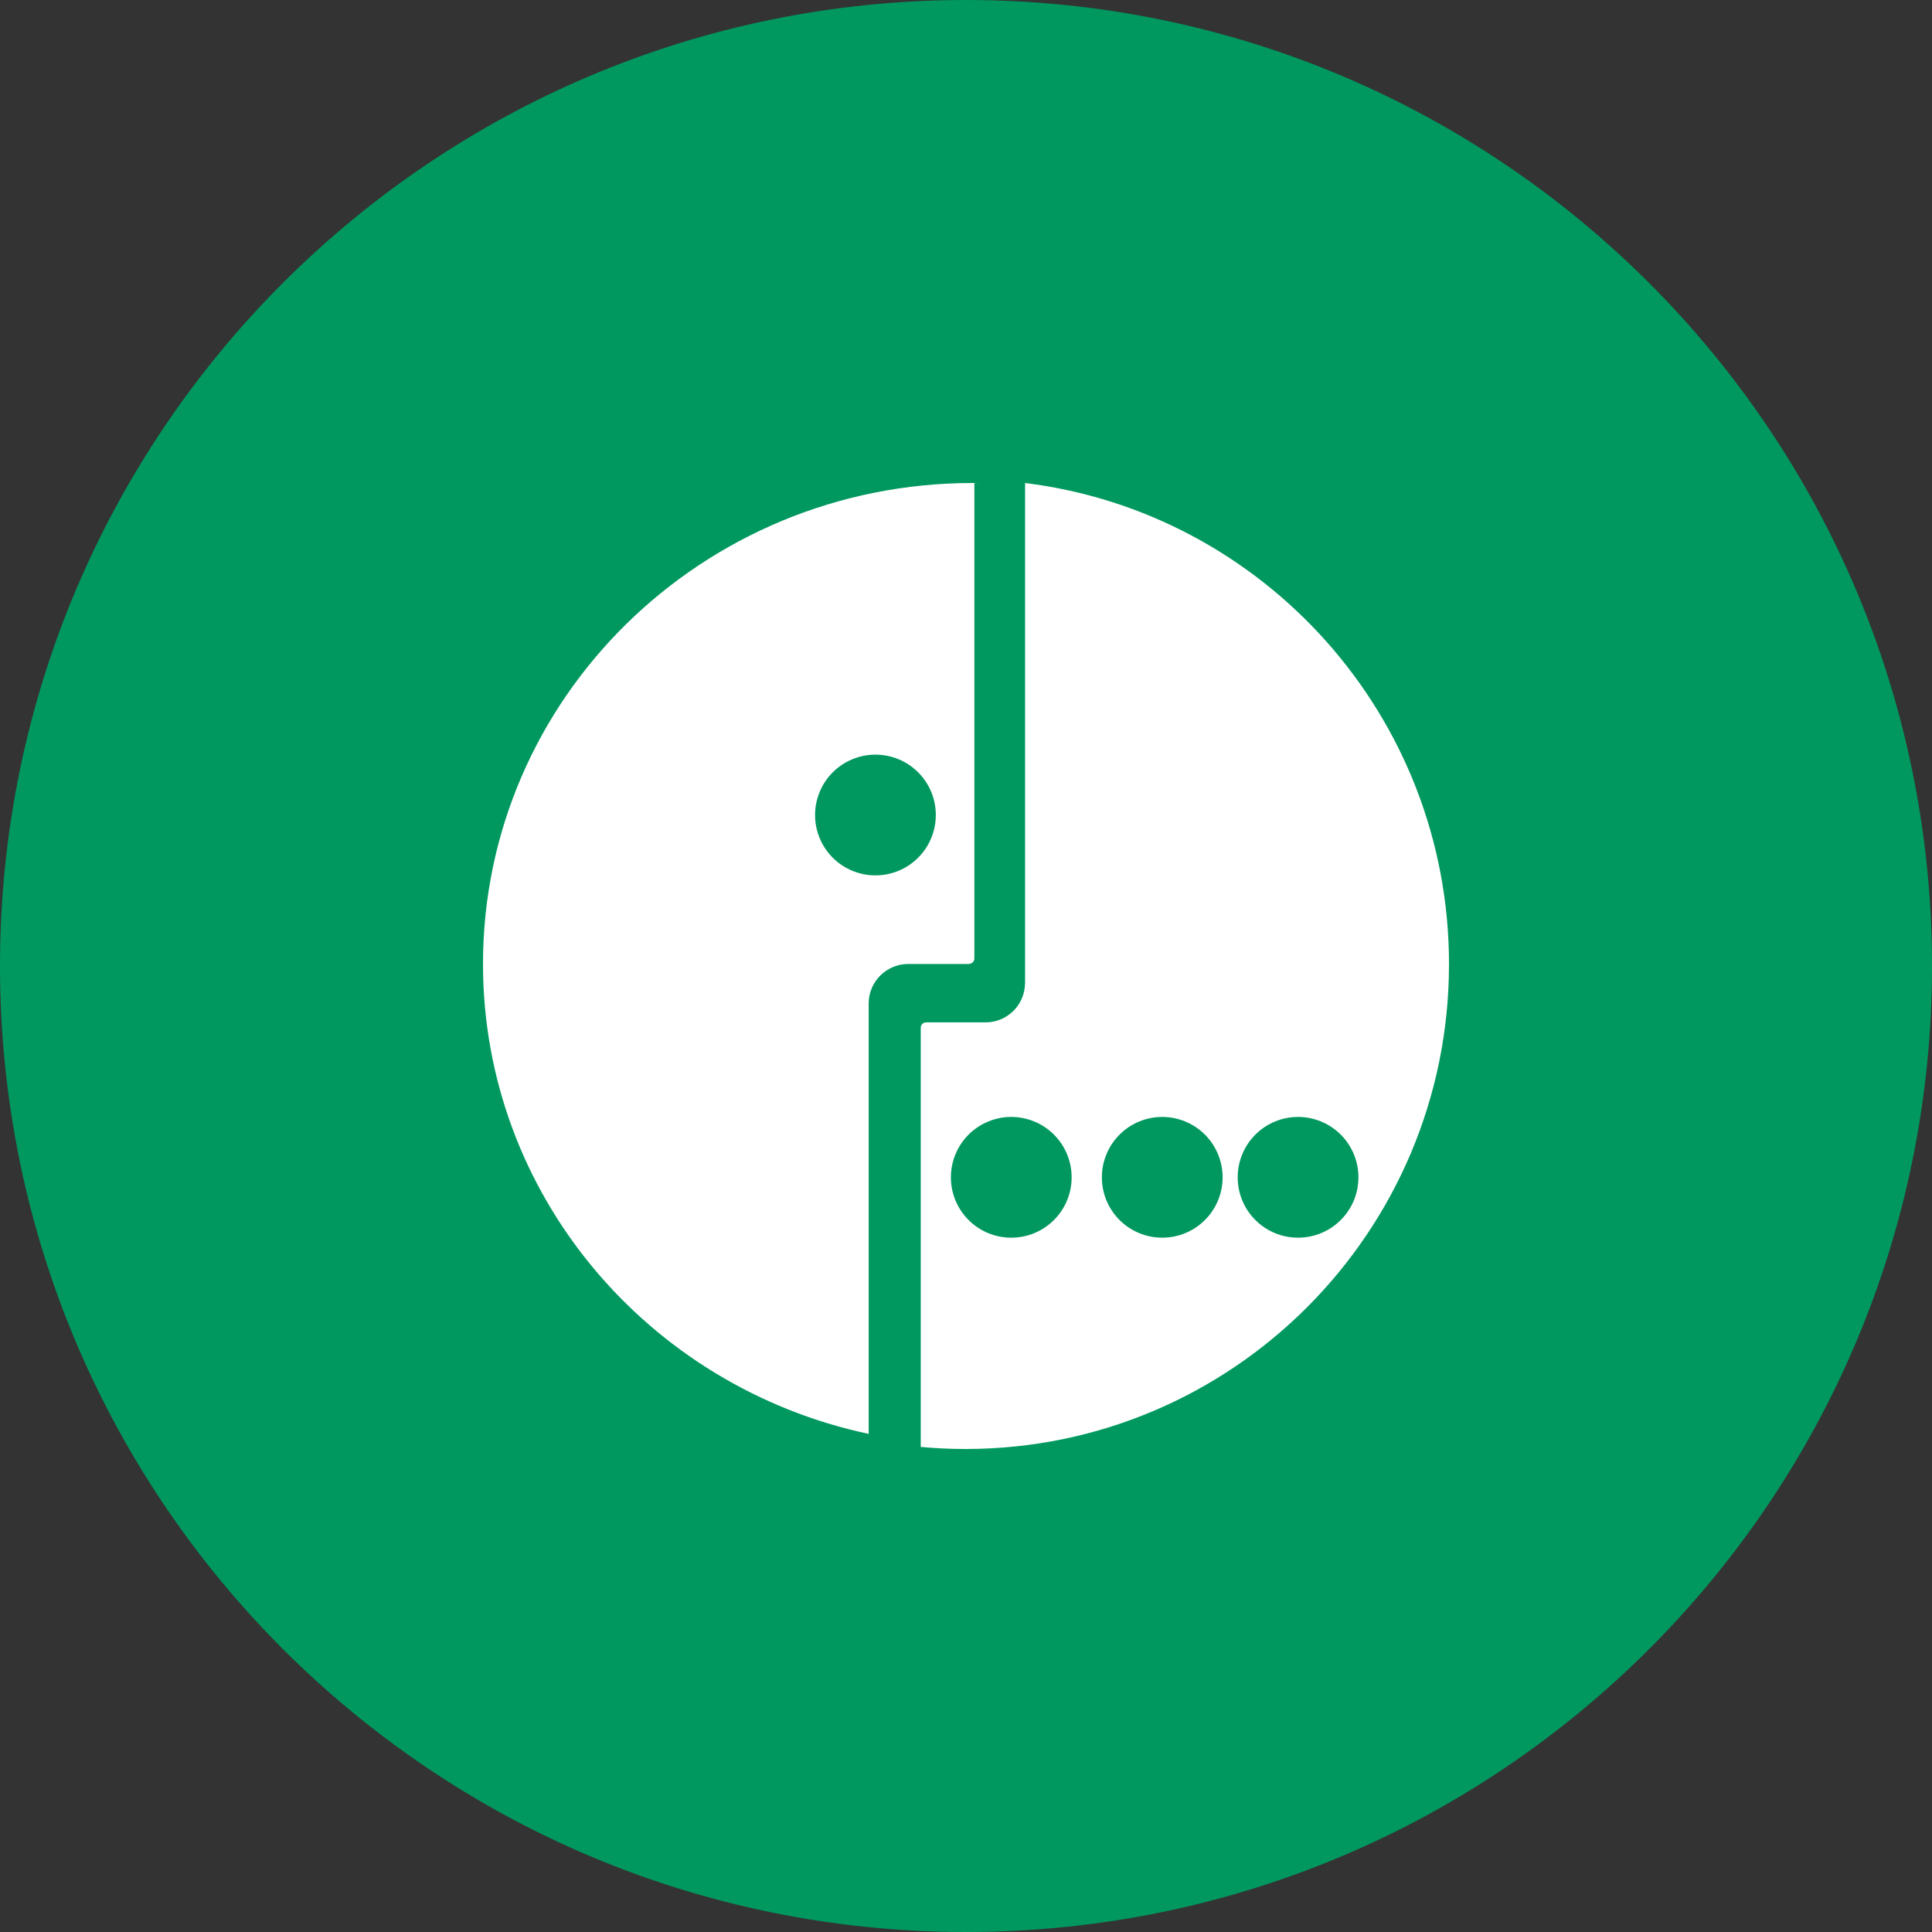 <?xml version="1.0" encoding="UTF-8"?> <svg xmlns="http://www.w3.org/2000/svg" width="40" height="40" viewBox="0 0 40 40" fill="none"><rect x="0" y="0" width="40" height="40" fill="#333333" stroke="none"/><g clip-path="url(#clip0_25_3009)"><path fill-rule="evenodd" clip-rule="evenodd" d="M20 0C31.046 0 40 8.955 40 19.997V20.003C40 31.047 31.048 40 20 40C8.954 40 0 31.048 0 20C0 8.954 8.952 0 20 0Z" fill="#00985F"></path><path fill-rule="evenodd" clip-rule="evenodd" d="M21.223 10V20.356L21.222 20.357C21.22 20.573 21.133 20.779 20.98 20.931C20.827 21.082 20.62 21.168 20.405 21.167H19.173C19.159 21.167 19.144 21.17 19.131 21.176C19.117 21.182 19.105 21.19 19.095 21.2C19.084 21.211 19.076 21.223 19.071 21.237C19.065 21.25 19.063 21.265 19.063 21.279V29.957C19.367 29.985 19.676 30 19.988 30C25.517 30 30 25.505 30 19.961C30 14.837 26.17 10.611 21.223 10ZM20.937 25.625C20.606 25.625 20.288 25.494 20.053 25.259C19.819 25.025 19.687 24.707 19.687 24.375C19.687 24.044 19.819 23.726 20.053 23.491C20.288 23.257 20.606 23.125 20.937 23.125C21.269 23.125 21.587 23.257 21.821 23.491C22.056 23.726 22.187 24.044 22.187 24.375C22.187 24.707 22.056 25.025 21.821 25.259C21.587 25.494 21.269 25.625 20.937 25.625ZM24.063 25.625C23.731 25.625 23.413 25.494 23.179 25.259C22.944 25.025 22.813 24.707 22.813 24.375C22.813 24.044 22.944 23.726 23.179 23.491C23.413 23.257 23.731 23.125 24.063 23.125C24.394 23.125 24.712 23.257 24.947 23.491C25.181 23.726 25.313 24.044 25.313 24.375C25.313 24.707 25.181 25.025 24.947 25.259C24.712 25.494 24.394 25.625 24.063 25.625ZM26.875 25.625C26.543 25.625 26.225 25.494 25.991 25.259C25.756 25.025 25.625 24.707 25.625 24.375C25.625 24.044 25.756 23.726 25.991 23.491C26.225 23.257 26.543 23.125 26.875 23.125C27.206 23.125 27.524 23.257 27.759 23.491C27.993 23.726 28.125 24.044 28.125 24.375C28.125 24.707 27.993 25.025 27.759 25.259C27.524 25.494 27.206 25.625 26.875 25.625ZM20.06 19.956C20.12 19.956 20.169 19.91 20.173 19.852V10.002H20.313C20.255 10.001 20.197 10 20.139 10C14.54 10 10 14.458 10 19.957C10 24.73 13.42 28.717 17.985 29.687V20.753C17.991 20.544 18.077 20.345 18.225 20.198C18.373 20.05 18.572 19.964 18.781 19.958H20.06V19.956ZM18.125 18.124C17.794 18.124 17.476 17.992 17.241 17.758C17.007 17.523 16.875 17.206 16.875 16.874C16.875 16.543 17.007 16.224 17.241 15.99C17.476 15.756 17.794 15.624 18.125 15.624C18.457 15.624 18.775 15.756 19.009 15.99C19.244 16.224 19.375 16.543 19.375 16.874C19.375 17.206 19.244 17.523 19.009 17.758C18.775 17.992 18.457 18.124 18.125 18.124Z" fill="white"></path></g><defs><clipPath id="clip0_25_3009"><rect width="40" height="40" fill="white"></rect></clipPath></defs></svg> 